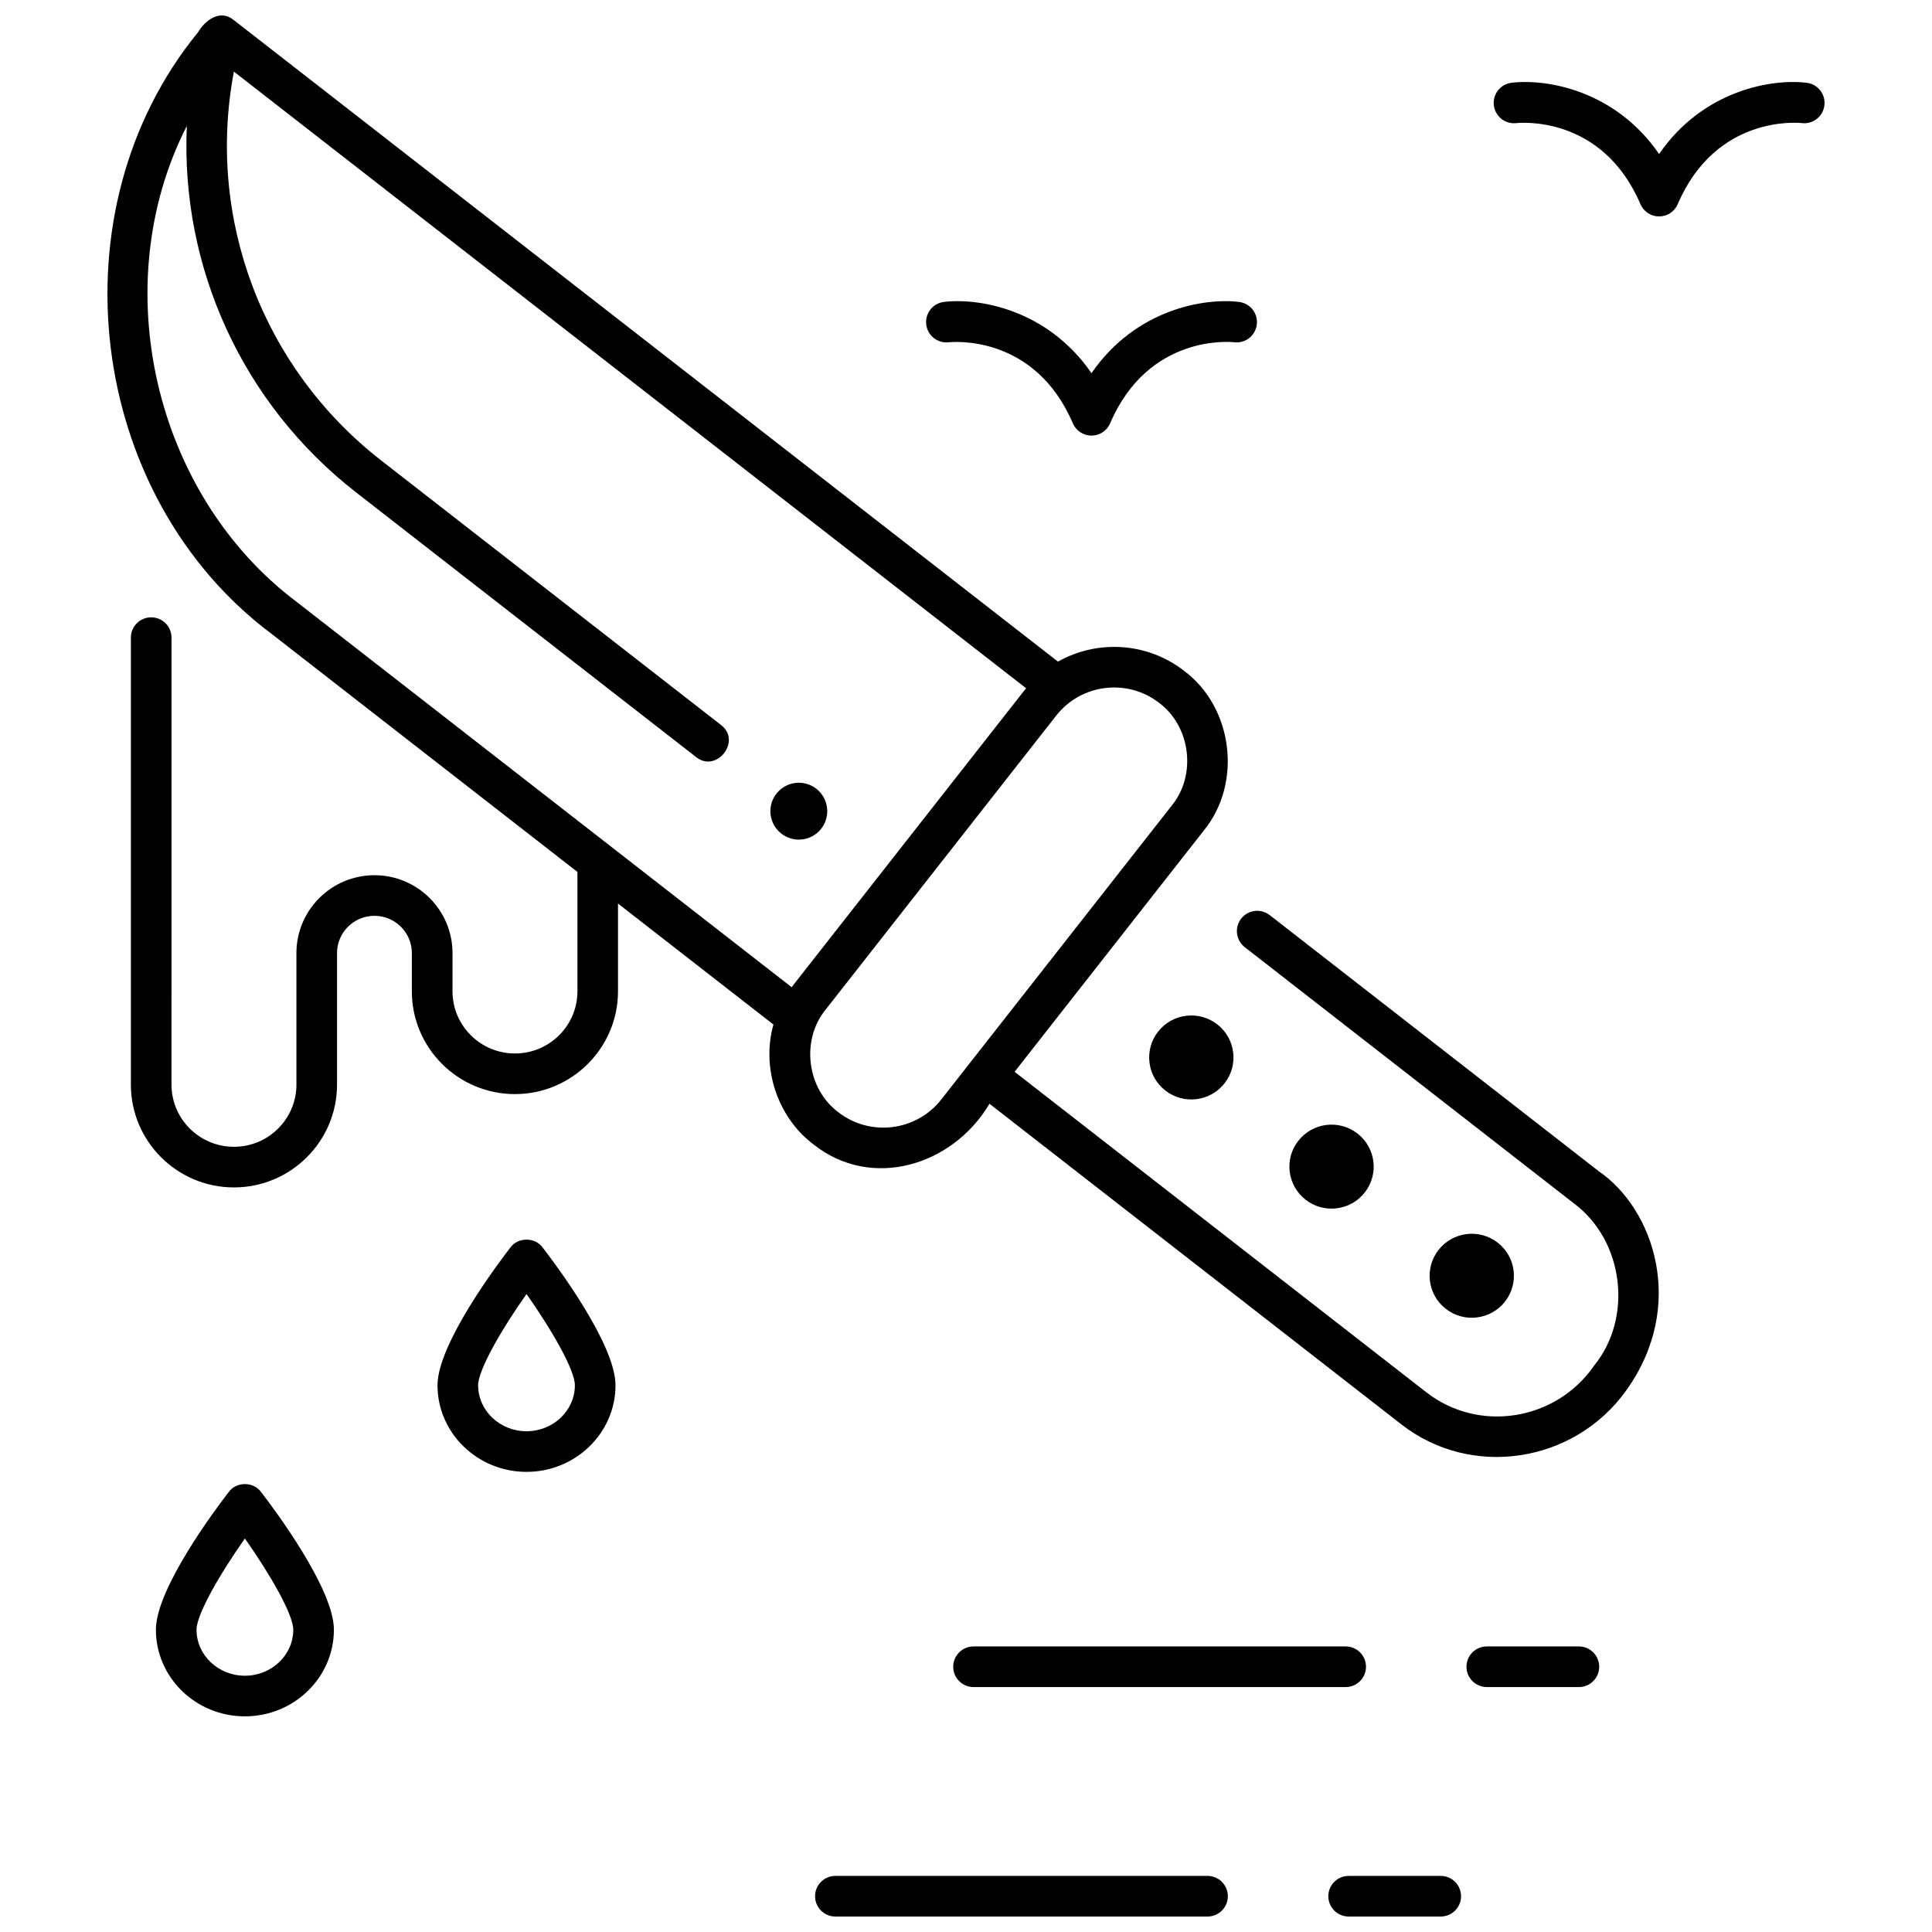 <?xml version="1.0" encoding="UTF-8"?>
<!-- Uploaded to: ICON Repo, www.svgrepo.com, Generator: ICON Repo Mixer Tools -->
<svg width="800px" height="800px" version="1.1" viewBox="144 144 512 512" xmlns="http://www.w3.org/2000/svg">
 <defs>
  <clipPath id="c">
   <path d="m172 148.09h412v382.91h-412z"/>
  </clipPath>
  <clipPath id="b">
   <path d="m496 641h36v10.902h-36z"/>
  </clipPath>
  <clipPath id="a">
   <path d="m360 641h110v10.902h-110z"/>
  </clipPath>
 </defs>
 <path d="m363.23 358.97c0 4.164-3.371 7.535-7.535 7.535-4.16 0-7.535-3.371-7.535-7.535 0-4.16 3.375-7.535 7.535-7.535 4.164 0 7.535 3.375 7.535 7.535"/>
 <g clip-path="url(#c)">
  <path d="m567.7 454.4-87.219-67.891c-2.348-1.824-5.731-1.402-7.555 0.941-1.824 2.344-1.406 5.727 0.941 7.555l87.219 67.891c13.254 9.883 15.777 30.289 5.309 43.09-10.066 14.516-30.516 17.875-44.496 6.914l-109.02-84.863 50.125-63.918c10.277-12.555 7.809-32.633-5.195-42.328-9.887-7.699-23.129-8.258-33.441-2.461l-218.49-170.07c-3.562-2.852-7.469 0.035-9.402 3.297-38.754 47.375-29.422 122.96 19.645 159.54l80.906 62.977v31.637c0 9.082-7.426 16.473-16.555 16.473s-16.555-7.391-16.555-16.473v-10.148c0-11.371-9.277-20.621-20.68-20.621s-20.68 9.25-20.68 20.621v34.879c0 9.082-7.426 16.473-16.555 16.473s-16.555-7.391-16.555-16.473l0.004-118.46c0-2.973-2.41-5.383-5.383-5.383s-5.383 2.41-5.383 5.383v118.46c0 15.02 12.254 27.238 27.316 27.238s27.316-12.219 27.316-27.238v-34.879c0-5.438 4.449-9.859 9.914-9.859 5.469 0 9.914 4.422 9.914 9.859v10.148c0 15.02 12.254 27.238 27.316 27.238s27.316-12.219 27.316-27.238v-23.258l41.195 32.066c-3.238 11.438 1.027 24.504 10.555 31.719 15.48 12.328 37.012 5.633 46.699-10.727l109.05 84.887c18.477 14.512 45.719 10.438 59.582-8.766 16.309-22.582 7.344-48.332-7.16-58.227zm-213.36-49.496c-0.184 0.238-0.359 0.48-0.539 0.719l-131.07-102.03c-38.02-28.496-50.715-84.168-29.215-126.23-1.703 37.227 14.559 73.551 44.895 97.164l90.043 70.09c5.43 4.371 12.195-4.285 6.613-8.496l-90.043-70.09c-31.57-24.574-46.383-64.301-39.039-103.05l209.95 163.42c-0.164 0.195-0.328 0.387-0.488 0.59zm39.094 30.484c-6.602 8.418-18.84 9.922-27.285 3.352-8.355-6.231-9.941-19.129-3.34-27.191l61.102-77.914c6.633-8.461 18.902-9.891 27.285-3.352 8.355 6.231 9.938 19.125 3.34 27.191z"/>
 </g>
 <path d="m540.91 473.32c-4.859-3.785-11.879-2.926-15.68 1.918-3.797 4.844-2.938 11.836 1.926 15.621 4.859 3.785 11.879 2.926 15.68-1.918 3.801-4.844 2.938-11.836-1.926-15.621z"/>
 <path d="m503.75 444.4c-4.859-3.785-11.879-2.926-15.68 1.918-3.797 4.844-2.938 11.836 1.926 15.621 4.859 3.785 11.879 2.926 15.68-1.918 3.797-4.844 2.934-11.84-1.926-15.621z"/>
 <path d="m466.59 415.47c-4.859-3.785-11.879-2.926-15.68 1.918-3.797 4.844-2.938 11.836 1.926 15.621 4.859 3.785 11.879 2.926 15.68-1.918s2.938-11.836-1.926-15.621z"/>
 <path d="m283.53 534.06c-13.004 0-23.586-10.297-23.586-22.949 0-10.984 16.102-32.359 19.328-36.531 2.019-2.754 6.496-2.754 8.516 0 3.227 4.172 19.328 25.543 19.328 36.531 0 12.652-10.582 22.949-23.586 22.949zm0-47.129c-6.75 9.559-12.82 20.16-12.82 24.176 0 6.719 5.75 12.188 12.82 12.188s12.82-5.469 12.82-12.188c0-4.016-6.07-14.617-12.82-24.176z"/>
 <path d="m208.9 598.85c-13.004 0-23.586-10.297-23.586-22.953 0-10.984 16.102-32.359 19.328-36.531 2.019-2.754 6.496-2.754 8.516 0 3.227 4.172 19.328 25.547 19.328 36.531 0 12.656-10.582 22.953-23.586 22.953zm0-47.129c-6.75 9.559-12.82 20.16-12.82 24.176 0 6.719 5.75 12.188 12.82 12.188 7.07 0 12.82-5.469 12.82-12.188 0-4.012-6.07-14.617-12.82-24.176z"/>
 <path d="m562.42 591.09h-24.406c-2.973 0-5.383-2.41-5.383-5.383s2.41-5.383 5.383-5.383h24.406c2.973 0 5.383 2.41 5.383 5.383s-2.406 5.383-5.383 5.383z"/>
 <path d="m500.62 591.09h-98.625c-2.973 0-5.383-2.41-5.383-5.383s2.41-5.383 5.383-5.383h98.625c2.973 0 5.383 2.41 5.383 5.383s-2.41 5.383-5.383 5.383z"/>
 <g clip-path="url(#b)">
  <path d="m525.81 651.9h-24.406c-2.973 0-5.383-2.41-5.383-5.383 0-2.973 2.41-5.383 5.383-5.383h24.406c2.973 0 5.383 2.41 5.383 5.383 0 2.973-2.41 5.383-5.383 5.383z"/>
 </g>
 <g clip-path="url(#a)">
  <path d="m464.01 651.9h-98.625c-2.973 0-5.383-2.41-5.383-5.383 0-2.973 2.41-5.383 5.383-5.383h98.625c2.973 0 5.383 2.41 5.383 5.383 0 2.973-2.41 5.383-5.383 5.383z"/>
 </g>
 <path d="m583.68 201.36c-2.152 0-4.098-1.281-4.949-3.262-10.16-23.707-31.977-21.566-32.898-21.469-2.938 0.332-5.613-1.785-5.953-4.727-0.34-2.941 1.742-5.606 4.68-5.965 9.129-1.113 27.406 1.867 39.117 18.879 11.711-17.016 29.988-19.992 39.117-18.879 2.949 0.359 5.051 3.043 4.691 5.992s-3.019 5.051-5.992 4.691c-0.895-0.102-22.711-2.234-32.871 21.473-0.84 1.984-2.789 3.266-4.941 3.266z"/>
 <path d="m433.26 259.44c-2.152 0-4.098-1.281-4.949-3.262-10.16-23.707-31.977-21.566-32.898-21.469-2.941 0.328-5.613-1.785-5.953-4.727-0.34-2.941 1.742-5.606 4.68-5.965 9.129-1.113 27.406 1.867 39.117 18.879 11.711-17.016 29.992-19.992 39.117-18.879 2.949 0.359 5.051 3.043 4.691 5.992s-3.031 5.051-5.992 4.691c-0.895-0.102-22.711-2.234-32.871 21.473-0.844 1.98-2.789 3.266-4.941 3.266z"/>
</svg>